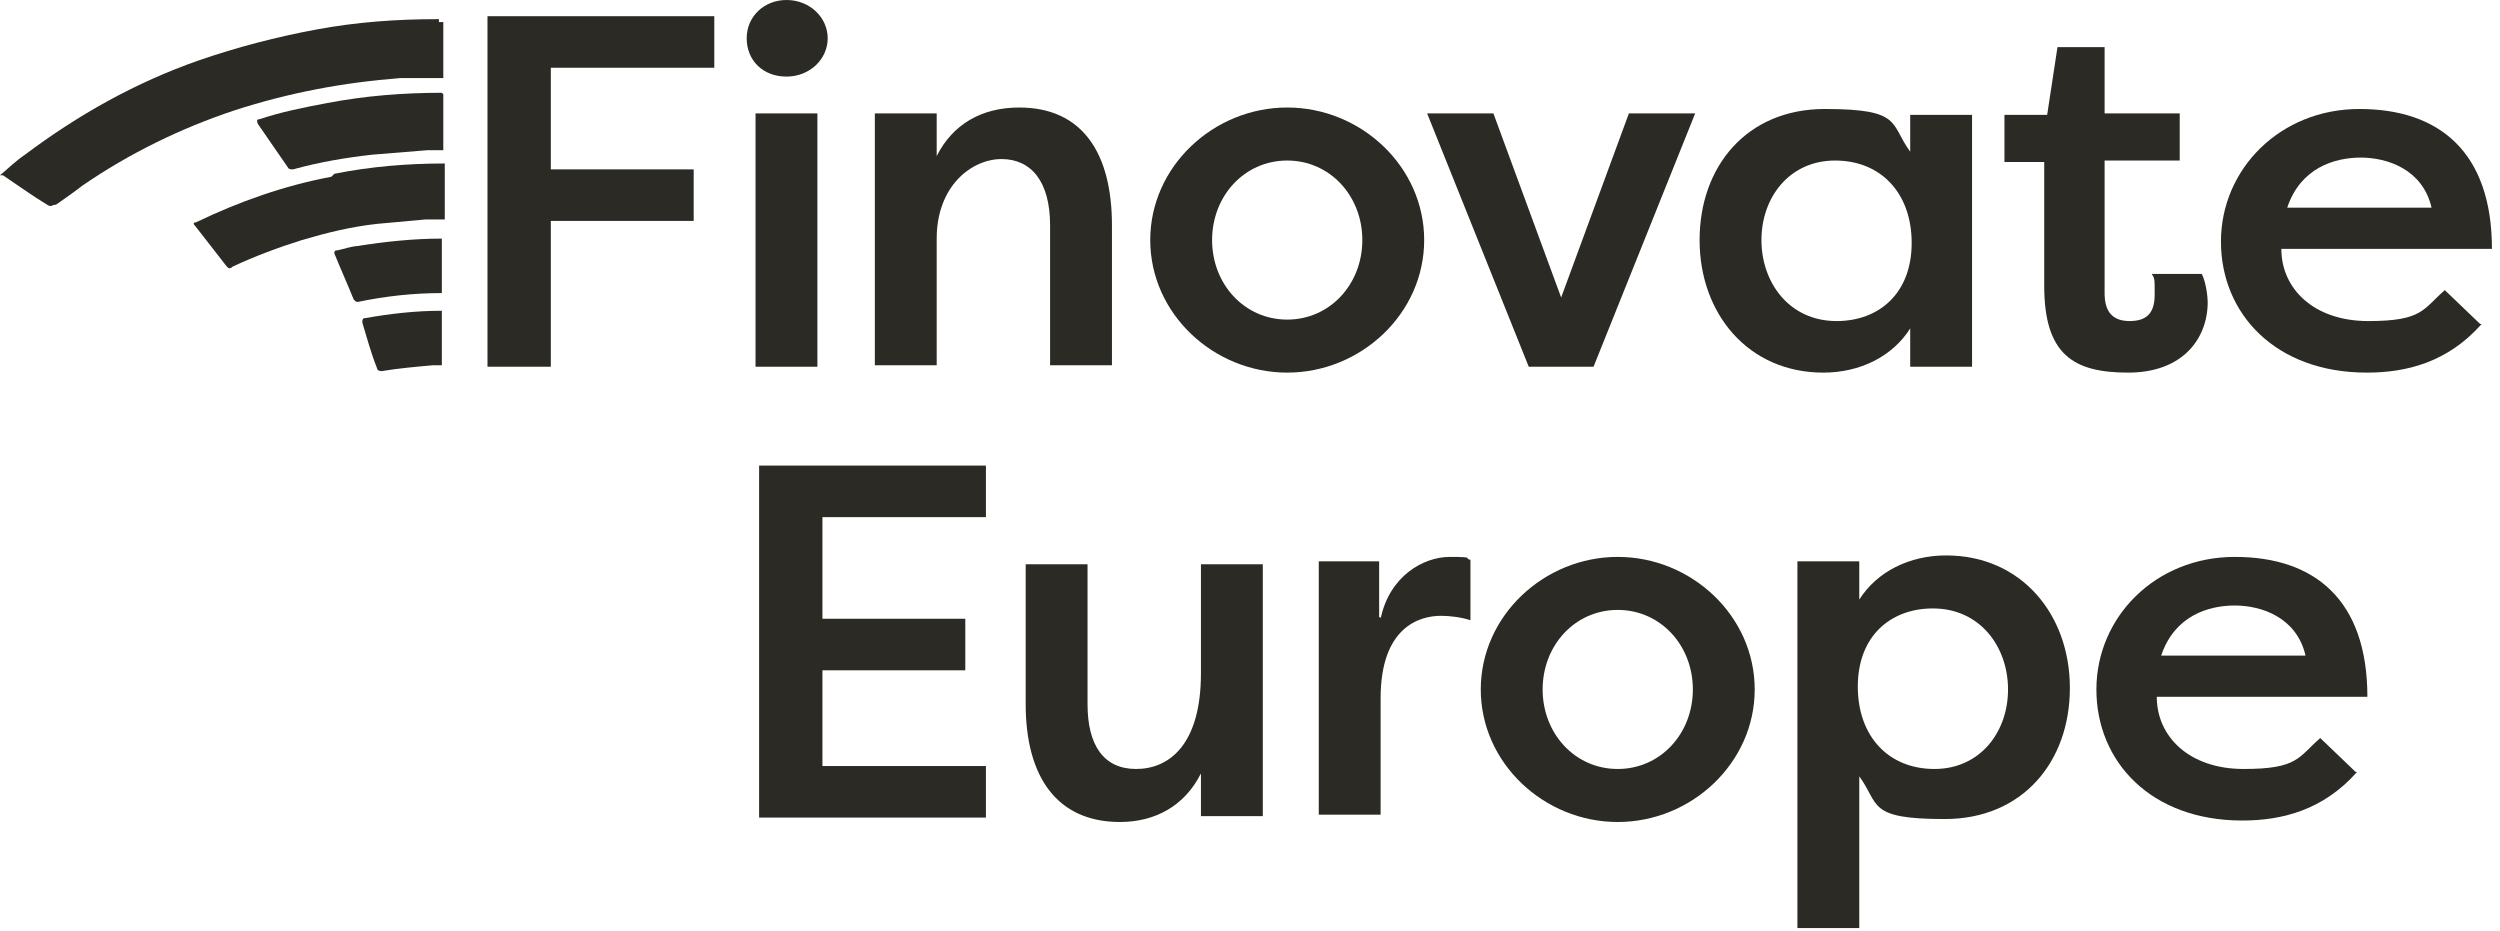 <svg width="247" height="92" viewBox="0 0 247 92" fill="none" xmlns="http://www.w3.org/2000/svg">
<path d="M48.164 36.232V1.601H70.573V6.693H54.421V16.734H68.536V21.827H54.421V36.232H48.164Z" fill="#2C2A25"/>
<path d="M77.703 0C80.031 0 81.777 1.746 81.777 3.783C81.777 5.82 80.031 7.567 77.703 7.567C75.375 7.567 73.774 5.966 73.774 3.783C73.774 1.601 75.52 0 77.703 0ZM74.647 36.232V11.204H80.759V36.232H74.647Z" fill="#2C2A25"/>
<path d="M86.434 11.204H92.545V15.424C94.146 12.223 97.056 10.622 100.694 10.622C106.951 10.622 109.861 15.133 109.861 22.263V36.087H103.749V22.263C103.749 17.898 101.858 15.715 98.948 15.715C96.037 15.715 92.545 18.334 92.545 23.573V36.087H86.434V11.059V11.204Z" fill="#2C2A25"/>
<path d="M127.177 10.622C134.452 10.622 140.709 16.443 140.709 23.718C140.709 30.994 134.452 36.814 127.177 36.814C119.901 36.814 113.644 30.994 113.644 23.718C113.644 16.443 119.901 10.622 127.177 10.622ZM127.177 31.576C131.396 31.576 134.598 28.084 134.598 23.718C134.598 19.353 131.396 15.861 127.177 15.861C122.957 15.861 119.755 19.353 119.755 23.718C119.755 28.084 122.957 31.576 127.177 31.576Z" fill="#2C2A25"/>
<path d="M157.443 36.232H151.04L141 11.204H147.548L154.242 29.393L160.935 11.204H167.483L157.443 36.232Z" fill="#2C2A25"/>
<path d="M194.839 11.204V36.232H188.728V32.449C186.982 35.214 183.78 36.814 180.143 36.814C172.722 36.814 167.92 30.994 167.92 23.718C167.92 16.443 172.576 10.768 180.288 10.768C188 10.768 186.691 12.223 188.728 14.988V11.35H194.839V11.204ZM181.452 31.721C185.672 31.721 188.873 28.957 188.873 24.009C188.873 19.062 185.818 15.861 181.307 15.861C176.796 15.861 174.031 19.498 174.031 23.718C174.031 27.938 176.796 31.721 181.452 31.721Z" fill="#2C2A25"/>
<path d="M207.935 11.204H215.356V15.861H207.935V28.957C207.935 30.557 208.517 31.721 210.409 31.721C212.3 31.721 212.882 30.703 212.882 29.102C212.882 27.502 212.882 27.502 212.591 27.065H217.539C217.975 27.938 218.121 29.393 218.121 29.83C218.121 33.467 215.647 36.814 210.263 36.814C204.879 36.814 201.969 35.068 201.969 28.229V16.006H198.04V11.35H202.26L203.279 4.656H207.935V11.35V11.204Z" fill="#2C2A25"/>
<path d="M245.186 32.012C241.839 35.796 237.765 36.814 233.836 36.814C224.814 36.814 219.43 30.994 219.43 23.864C219.43 16.734 225.251 10.768 233.108 10.768C240.966 10.768 246.204 14.988 246.204 24.591H225.396C225.396 28.52 228.598 31.721 233.982 31.721C239.365 31.721 239.365 30.557 241.548 28.666L245.04 32.012H245.186ZM225.978 20.517H240.238C239.365 16.734 235.873 15.57 233.254 15.57C230.635 15.57 227.288 16.588 225.978 20.517Z" fill="#2C2A25"/>
<path d="M43.217 1.892C39.142 1.892 35.214 2.183 31.285 2.91C27.356 3.638 23.427 4.656 19.644 5.966C13.387 8.149 7.712 11.35 2.474 15.279C1.601 15.861 0.873 16.588 0 17.316H0.291C1.601 18.189 3.201 19.353 4.656 20.226C5.093 20.517 5.093 20.226 5.529 20.226C5.529 20.226 7.421 18.916 8.149 18.334C12.805 15.133 17.898 12.659 23.136 10.913C28.52 9.167 33.904 8.149 39.579 7.712H43.799V2.183H43.362V1.892H43.217Z" fill="#2C2A25"/>
<path d="M32.74 17.462C28.083 18.334 23.573 19.935 19.353 21.972C19.062 21.972 19.062 22.118 19.353 22.409C20.371 23.718 21.39 25.028 22.409 26.338C22.554 26.483 22.7 26.629 22.991 26.338C25.173 25.319 27.501 24.446 29.83 23.718C32.303 22.991 34.631 22.409 37.251 22.118C38.851 21.972 40.452 21.827 42.053 21.681H43.944V16.152C40.306 16.152 36.669 16.443 33.031 17.17L32.74 17.462Z" fill="#2C2A25"/>
<path d="M43.653 9.167C39.87 9.167 36.087 9.458 32.303 10.186C29.975 10.622 27.793 11.059 25.61 11.786C25.464 11.786 25.319 11.786 25.464 12.223C26.483 13.678 27.356 14.988 28.375 16.443C28.52 16.734 28.666 16.734 28.957 16.734C31.576 16.006 34.195 15.57 36.814 15.279C38.56 15.133 40.452 14.988 42.198 14.842H43.799V9.313L43.653 9.167Z" fill="#2C2A25"/>
<path d="M35.505 24.3C34.777 24.3 34.05 24.591 33.322 24.737C33.176 24.737 33.031 24.737 33.031 25.028C33.613 26.483 34.341 28.084 34.923 29.539C34.923 29.539 35.068 29.83 35.359 29.83C38.124 29.248 40.889 28.957 43.653 28.957V23.573C40.889 23.573 38.124 23.864 35.359 24.3H35.505Z" fill="#2C2A25"/>
<path d="M36.087 31.43C35.941 31.43 35.796 31.43 35.796 31.867C36.232 33.322 36.669 34.923 37.251 36.378C37.251 36.523 37.397 36.669 37.688 36.669C39.434 36.378 41.18 36.232 42.78 36.087H43.654V30.703C41.034 30.703 38.561 30.994 36.087 31.43Z" fill="#2C2A25"/>
<path d="M75 80.632V46H97.409V51.093H81.257V61.133H95.371V66.226H81.257V75.684H97.409V80.777H75V80.632Z" fill="#2C2A25"/>
<path d="M124.765 80.632H118.653V76.412C117.053 79.613 114.143 81.213 110.65 81.213C104.393 81.213 101.338 76.703 101.338 69.573V55.749H107.449V69.573C107.449 73.647 109.05 75.975 112.251 75.975C115.452 75.975 118.653 73.647 118.653 66.517V55.749H124.765V80.777V80.632Z" fill="#2C2A25"/>
<path d="M136.405 61.133C137.278 56.913 140.625 55.022 143.244 55.022C145.864 55.022 144.554 55.167 145.282 55.313V61.279C144.409 60.987 143.244 60.842 142.371 60.842C140.189 60.842 136.405 62.006 136.405 68.991V80.486H130.294V55.458H136.26V60.988H136.405V61.133Z" fill="#2C2A25"/>
<path d="M159.833 55.022C167.108 55.022 173.365 60.842 173.365 68.118C173.365 75.393 167.108 81.214 159.833 81.214C152.557 81.214 146.3 75.393 146.3 68.118C146.3 60.842 152.557 55.022 159.833 55.022ZM159.833 75.975C164.053 75.975 167.254 72.483 167.254 68.118C167.254 63.752 164.053 60.26 159.833 60.26C155.613 60.26 152.412 63.752 152.412 68.118C152.412 72.483 155.613 75.975 159.833 75.975Z" fill="#2C2A25"/>
<path d="M177.585 91.836V55.458H183.696V59.241C185.443 56.477 188.644 54.876 192.282 54.876C199.703 54.876 204.504 60.697 204.504 67.972C204.504 75.248 199.848 80.922 192.136 80.922C184.424 80.922 185.734 79.467 183.696 76.703V91.69H177.585V91.836ZM190.972 60.114C186.752 60.114 183.551 62.879 183.551 67.827C183.551 72.774 186.607 75.975 191.117 75.975C195.628 75.975 198.393 72.337 198.393 68.118C198.393 63.898 195.628 60.114 190.972 60.114Z" fill="#2C2A25"/>
<path d="M232.879 76.266C229.532 80.049 225.458 81.068 221.529 81.068C212.508 81.068 207.124 75.248 207.124 68.118C207.124 60.988 212.944 55.022 220.802 55.022C228.659 55.022 233.898 59.241 233.898 68.845H213.09C213.09 72.774 216.291 75.975 221.675 75.975C227.059 75.975 227.059 74.811 229.241 72.919L232.734 76.266H232.879ZM213.526 64.771H227.786C226.913 60.988 223.421 59.824 220.802 59.824C218.183 59.824 214.836 60.842 213.526 64.771Z" fill="#2C2A25"/>
</svg>
